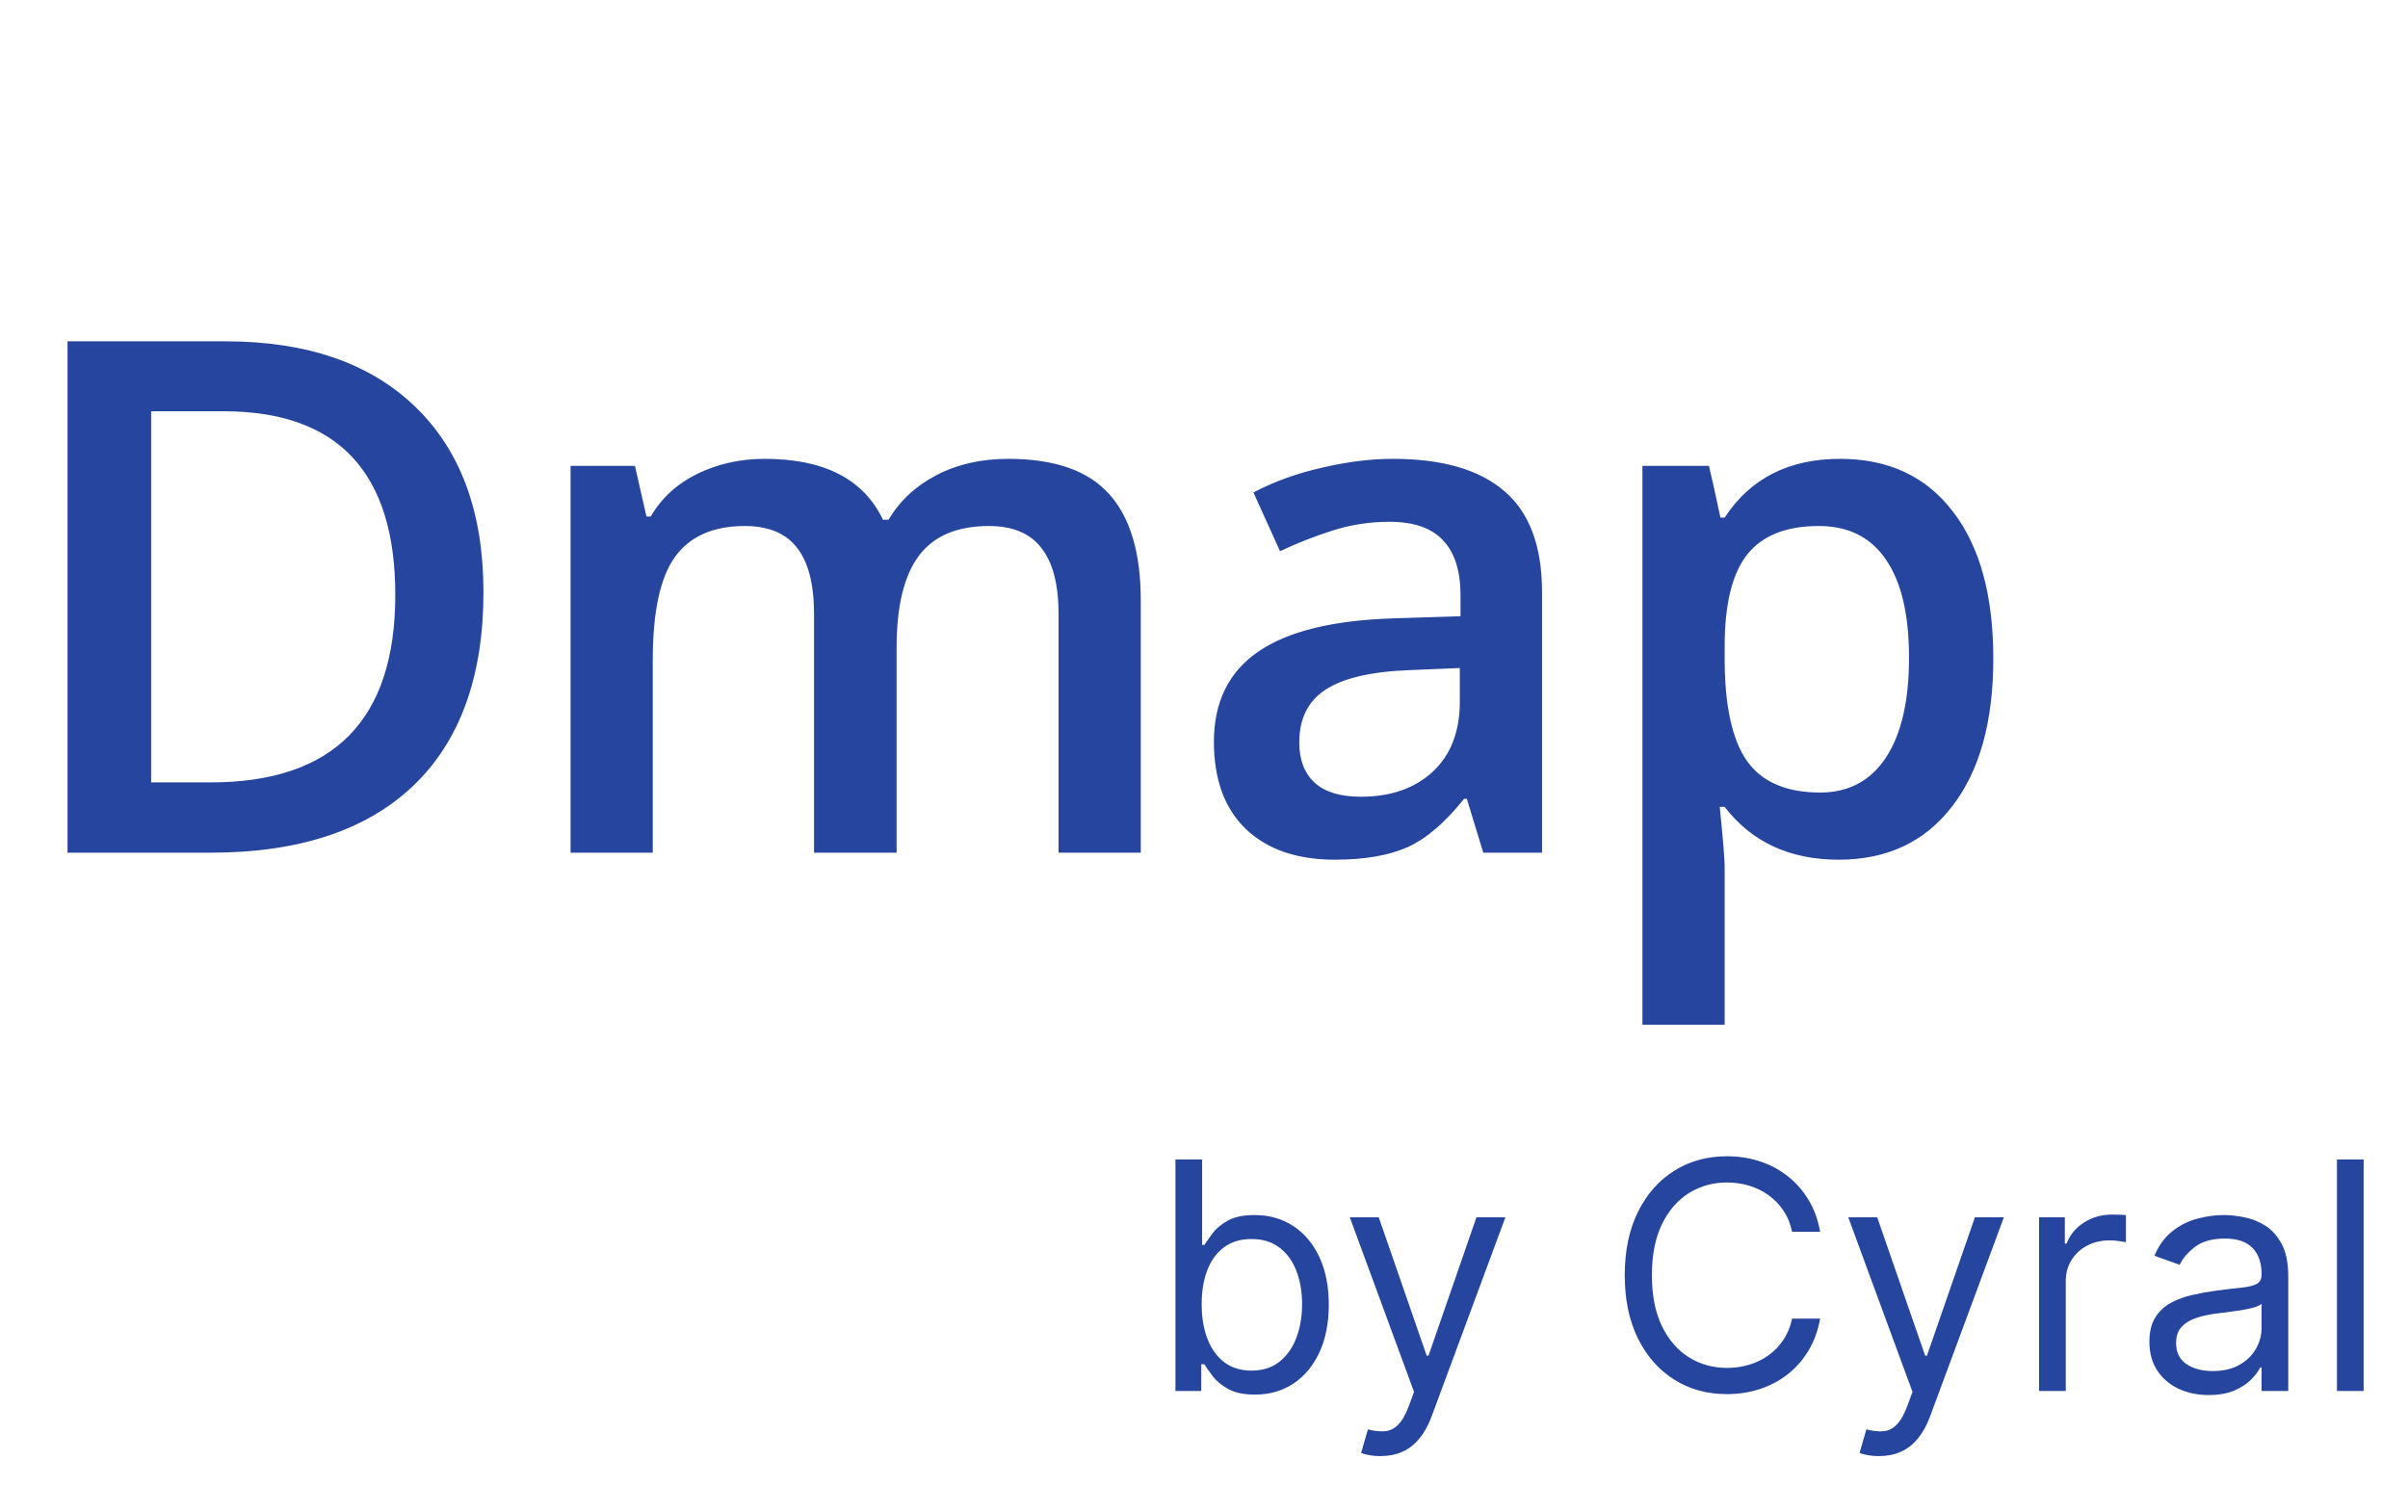 <svg width="121" height="76" viewBox="0 0 121 76" fill="none" xmlns="http://www.w3.org/2000/svg">
<path d="M24.293 29.757C24.293 33.999 23.115 37.246 20.76 39.496C18.404 41.734 15.012 42.853 10.582 42.853H3.393V17.154H11.338C15.428 17.154 18.609 18.255 20.883 20.459C23.156 22.662 24.293 25.761 24.293 29.757ZM19.863 29.898C19.863 23.746 16.986 20.669 11.232 20.669H7.594V39.32H10.582C16.77 39.32 19.863 36.179 19.863 29.898ZM45.053 42.853H40.905V30.865C40.905 29.377 40.624 28.269 40.061 27.543C39.499 26.804 38.62 26.435 37.425 26.435C35.831 26.435 34.659 26.956 33.909 28C33.171 29.031 32.801 30.753 32.801 33.167V42.853H28.671V23.412H31.905L32.485 25.96H32.696C33.235 25.035 34.014 24.32 35.034 23.816C36.065 23.312 37.196 23.06 38.426 23.06C41.415 23.06 43.395 24.08 44.368 26.119H44.649C45.223 25.158 46.032 24.408 47.075 23.869C48.118 23.33 49.313 23.06 50.661 23.06C52.981 23.06 54.669 23.646 55.723 24.818C56.79 25.99 57.323 27.777 57.323 30.179V42.853H53.192V30.865C53.192 29.377 52.905 28.269 52.331 27.543C51.768 26.804 50.889 26.435 49.694 26.435C48.089 26.435 46.911 26.939 46.161 27.947C45.423 28.943 45.053 30.478 45.053 32.552V42.853ZM74.533 42.853L73.707 40.146H73.566C72.628 41.33 71.685 42.138 70.736 42.572C69.787 42.994 68.568 43.205 67.079 43.205C65.169 43.205 63.675 42.689 62.597 41.658C61.531 40.627 60.998 39.167 60.998 37.281C60.998 35.277 61.742 33.765 63.23 32.746C64.718 31.726 66.986 31.169 70.033 31.076L73.39 30.97V29.933C73.39 28.691 73.097 27.765 72.511 27.156C71.937 26.535 71.04 26.224 69.822 26.224C68.826 26.224 67.871 26.371 66.957 26.664C66.042 26.956 65.163 27.302 64.32 27.701L62.984 24.748C64.038 24.197 65.193 23.781 66.447 23.5C67.701 23.206 68.884 23.06 69.998 23.06C72.47 23.06 74.333 23.599 75.587 24.677C76.853 25.755 77.486 27.449 77.486 29.757V42.853H74.533ZM68.38 40.041C69.88 40.041 71.082 39.624 71.984 38.792C72.898 37.949 73.355 36.771 73.355 35.259V33.572L70.859 33.677C68.913 33.748 67.496 34.076 66.605 34.662C65.726 35.236 65.287 36.121 65.287 37.316C65.287 38.183 65.544 38.857 66.06 39.337C66.576 39.806 67.349 40.041 68.38 40.041ZM92.393 43.205C89.932 43.205 88.022 42.32 86.662 40.55H86.416C86.58 42.191 86.662 43.187 86.662 43.539V51.502H82.531V23.412H85.871C85.965 23.775 86.158 24.642 86.451 26.013H86.662C87.951 24.044 89.885 23.06 92.463 23.06C94.889 23.06 96.775 23.939 98.123 25.697C99.483 27.455 100.162 29.921 100.162 33.097C100.162 36.273 99.471 38.752 98.088 40.533C96.717 42.314 94.819 43.205 92.393 43.205ZM91.391 26.435C89.75 26.435 88.549 26.916 87.787 27.877C87.037 28.837 86.662 30.373 86.662 32.482V33.097C86.662 35.464 87.037 37.181 87.787 38.248C88.537 39.302 89.762 39.83 91.461 39.83C92.891 39.83 93.992 39.244 94.766 38.072C95.539 36.9 95.926 35.23 95.926 33.062C95.926 30.882 95.539 29.236 94.766 28.123C94.004 26.998 92.879 26.435 91.391 26.435Z" fill="#26459E"/>
<path d="M59.065 69.905V58.269H60.406V62.564H60.52C60.618 62.413 60.755 62.219 60.929 61.985C61.107 61.746 61.361 61.534 61.69 61.348C62.024 61.159 62.474 61.064 63.043 61.064C63.778 61.064 64.425 61.248 64.986 61.615C65.546 61.983 65.984 62.504 66.298 63.178C66.613 63.852 66.77 64.647 66.77 65.564C66.77 66.488 66.613 67.29 66.298 67.968C65.984 68.642 65.548 69.165 64.992 69.536C64.435 69.903 63.793 70.087 63.065 70.087C62.505 70.087 62.056 69.994 61.719 69.808C61.382 69.619 61.122 69.405 60.94 69.166C60.758 68.924 60.618 68.723 60.52 68.564H60.361V69.905H59.065ZM60.383 65.541C60.383 66.201 60.48 66.782 60.673 67.286C60.867 67.786 61.149 68.178 61.52 68.462C61.891 68.742 62.346 68.882 62.883 68.882C63.444 68.882 63.912 68.735 64.287 68.439C64.666 68.14 64.95 67.738 65.139 67.235C65.332 66.727 65.429 66.163 65.429 65.541C65.429 64.928 65.334 64.375 65.145 63.882C64.959 63.386 64.677 62.994 64.298 62.706C63.923 62.414 63.452 62.269 62.883 62.269C62.338 62.269 61.88 62.407 61.508 62.683C61.137 62.956 60.857 63.339 60.668 63.831C60.478 64.32 60.383 64.89 60.383 65.541ZM69.372 73.178C69.145 73.178 68.942 73.159 68.764 73.121C68.586 73.087 68.463 73.053 68.395 73.019L68.736 71.837C69.062 71.92 69.349 71.951 69.599 71.928C69.849 71.905 70.071 71.793 70.264 71.593C70.461 71.396 70.641 71.076 70.804 70.632L71.054 69.951L67.827 61.178H69.281L71.69 68.132H71.781L74.19 61.178H75.645L71.94 71.178C71.774 71.629 71.567 72.002 71.321 72.297C71.075 72.596 70.789 72.818 70.463 72.962C70.141 73.106 69.778 73.178 69.372 73.178ZM91.46 61.905H90.051C89.968 61.5 89.822 61.144 89.614 60.837C89.409 60.53 89.159 60.273 88.864 60.064C88.572 59.852 88.248 59.693 87.892 59.587C87.536 59.481 87.165 59.428 86.778 59.428C86.074 59.428 85.436 59.606 84.864 59.962C84.296 60.318 83.843 60.843 83.506 61.536C83.172 62.229 83.006 63.079 83.006 64.087C83.006 65.094 83.172 65.945 83.506 66.638C83.843 67.331 84.296 67.856 84.864 68.212C85.436 68.568 86.074 68.746 86.778 68.746C87.165 68.746 87.536 68.693 87.892 68.587C88.248 68.481 88.572 68.324 88.864 68.115C89.159 67.903 89.409 67.644 89.614 67.337C89.822 67.026 89.968 66.67 90.051 66.269H91.46C91.354 66.863 91.161 67.396 90.881 67.865C90.6 68.335 90.252 68.735 89.835 69.064C89.419 69.39 88.951 69.638 88.432 69.808C87.917 69.979 87.365 70.064 86.778 70.064C85.786 70.064 84.903 69.822 84.131 69.337C83.358 68.852 82.75 68.163 82.307 67.269C81.864 66.375 81.642 65.314 81.642 64.087C81.642 62.86 81.864 61.799 82.307 60.905C82.75 60.011 83.358 59.322 84.131 58.837C84.903 58.352 85.786 58.11 86.778 58.11C87.365 58.11 87.917 58.195 88.432 58.365C88.951 58.536 89.419 58.786 89.835 59.115C90.252 59.441 90.6 59.839 90.881 60.308C91.161 60.774 91.354 61.306 91.46 61.905ZM94.419 73.178C94.192 73.178 93.989 73.159 93.811 73.121C93.633 73.087 93.51 73.053 93.442 73.019L93.783 71.837C94.108 71.92 94.396 71.951 94.646 71.928C94.896 71.905 95.118 71.793 95.311 71.593C95.508 71.396 95.688 71.076 95.851 70.632L96.101 69.951L92.874 61.178H94.328L96.737 68.132H96.828L99.237 61.178H100.692L96.987 71.178C96.82 71.629 96.614 72.002 96.368 72.297C96.122 72.596 95.836 72.818 95.51 72.962C95.188 73.106 94.824 73.178 94.419 73.178ZM102.462 69.905V61.178H103.757V62.496H103.848C104.007 62.064 104.295 61.714 104.712 61.445C105.128 61.176 105.598 61.041 106.121 61.041C106.219 61.041 106.342 61.043 106.49 61.047C106.638 61.051 106.75 61.056 106.825 61.064V62.428C106.78 62.416 106.676 62.399 106.513 62.377C106.354 62.35 106.185 62.337 106.007 62.337C105.583 62.337 105.204 62.426 104.871 62.604C104.541 62.778 104.28 63.021 104.087 63.331C103.897 63.638 103.803 63.988 103.803 64.382V69.905H102.462ZM110.983 70.11C110.43 70.11 109.928 70.005 109.477 69.797C109.027 69.585 108.669 69.28 108.403 68.882C108.138 68.481 108.006 67.996 108.006 67.428C108.006 66.928 108.104 66.522 108.301 66.212C108.498 65.897 108.761 65.651 109.091 65.473C109.42 65.295 109.784 65.163 110.182 65.076C110.583 64.985 110.987 64.913 111.392 64.86C111.922 64.791 112.352 64.74 112.682 64.706C113.015 64.668 113.258 64.606 113.409 64.519C113.564 64.431 113.642 64.28 113.642 64.064V64.019C113.642 63.458 113.489 63.023 113.182 62.712C112.879 62.401 112.419 62.246 111.801 62.246C111.161 62.246 110.659 62.386 110.295 62.666C109.932 62.947 109.676 63.246 109.528 63.564L108.256 63.11C108.483 62.579 108.786 62.166 109.165 61.871C109.547 61.572 109.964 61.363 110.415 61.246C110.869 61.125 111.316 61.064 111.756 61.064C112.036 61.064 112.358 61.098 112.722 61.166C113.089 61.231 113.443 61.365 113.784 61.57C114.129 61.774 114.415 62.083 114.642 62.496C114.869 62.909 114.983 63.462 114.983 64.155V69.905H113.642V68.723H113.574C113.483 68.913 113.331 69.115 113.119 69.331C112.907 69.547 112.625 69.731 112.273 69.882C111.92 70.034 111.491 70.11 110.983 70.11ZM111.188 68.905C111.718 68.905 112.165 68.801 112.528 68.593C112.896 68.384 113.172 68.115 113.358 67.786C113.547 67.456 113.642 67.11 113.642 66.746V65.519C113.585 65.587 113.46 65.649 113.267 65.706C113.078 65.759 112.858 65.806 112.608 65.848C112.362 65.886 112.121 65.92 111.886 65.951C111.655 65.977 111.468 66 111.324 66.019C110.975 66.064 110.65 66.138 110.347 66.24C110.047 66.339 109.805 66.488 109.619 66.689C109.438 66.886 109.347 67.155 109.347 67.496C109.347 67.962 109.519 68.314 109.864 68.553C110.212 68.788 110.653 68.905 111.188 68.905ZM118.771 58.269V69.905H117.43V58.269H118.771Z" fill="#26459E"/>
</svg>
